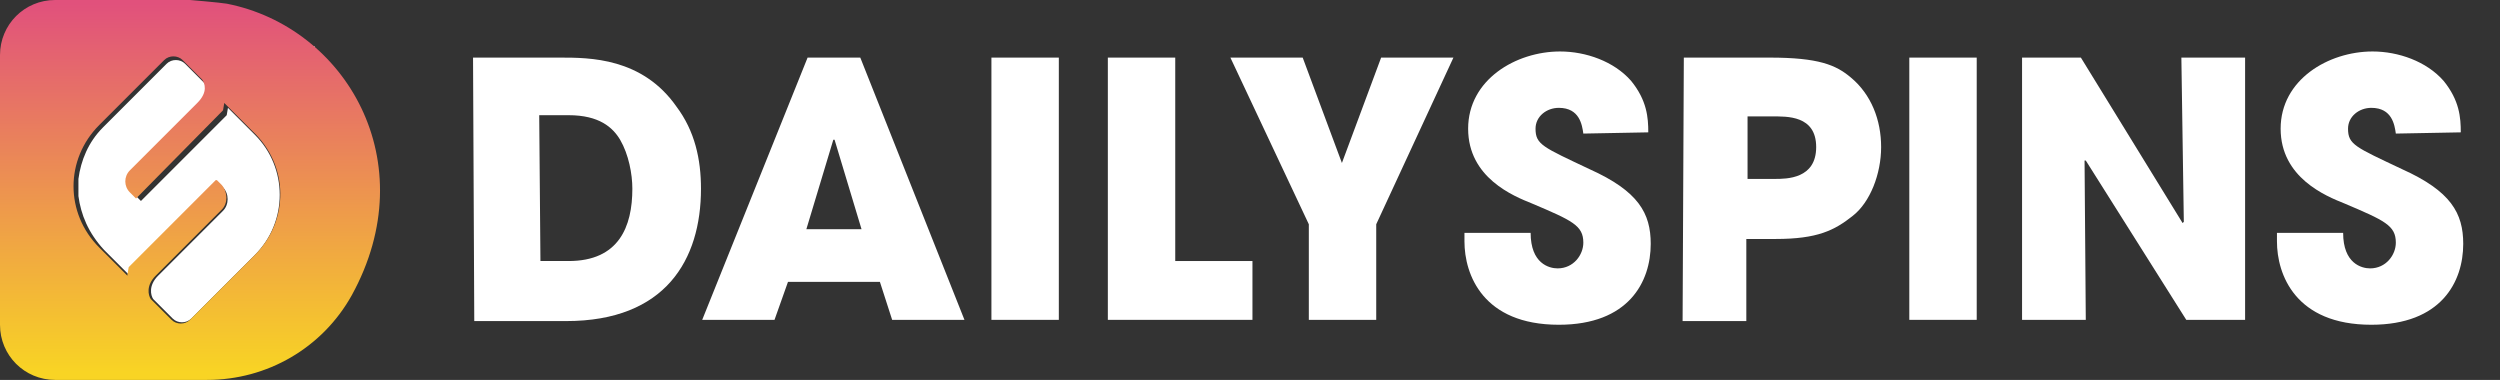 <?xml version="1.0" encoding="utf-8"?>
<!-- Generator: Adobe Illustrator 27.1.1, SVG Export Plug-In . SVG Version: 6.00 Build 0)  -->
<svg version="1.1" id="Layer_1" xmlns="http://www.w3.org/2000/svg" xmlns:xlink="http://www.w3.org/1999/xlink" x="0px" y="0px"
	 viewBox="0 0 204 31" style="enable-background:new 0 0 204 31;" xml:space="preserve">
<rect x="0" y="0" width="204" height="31" fill="#333333" stroke="none"/>
<style type="text/css">
	.st0{fill:#FFFFFF;}
	.st1{fill-rule:evenodd;clip-rule:evenodd;fill:#FFFFFF;}
	.st2{fill:url(#SVGID_1_);}
</style>
<path class="st0" d="M38.6,4.7h7.1c2.4,0,6.7,0,9.5,4c1.5,2,2,4.3,2,6.7c0,5.8-2.9,10.8-11,10.8h-7.5L38.6,4.7L38.6,4.7z M44.1,21.3
	h2.3c4.1,0,5.2-2.8,5.2-5.9c0-1.2-0.3-2.8-1-4c-0.6-1-1.7-2-4.2-2H44L44.1,21.3L44.1,21.3z"/>
<path class="st0" d="M64.3,23l-1.1,3.1h-5.9l8.6-21.4h4.3l8.5,21.4h-5.9l-1-3.1H64.3L64.3,23z M65.8,18.7h4.5l-2.2-7.3H68L65.8,18.7
	L65.8,18.7z"/>
<path class="st0" d="M80.9,4.7h5.5v21.4h-5.5V4.7z"/>
<path class="st0" d="M90.4,4.7h5.5v16.6h6.3v4.8H90.4V4.7z"/>
<path class="st0" d="M106.8,18.3l-6.4-13.6h5.9l3.2,8.6l3.2-8.6h5.9l-6.3,13.6v7.8h-5.5L106.8,18.3L106.8,18.3z"/>
<path class="st0" d="M129.2,10.9c-0.1-0.7-0.3-2.1-2-2.1c-1,0-1.9,0.7-1.9,1.7c0,1.3,0.6,1.5,4.4,3.3c4,1.8,5,3.6,5,6.1
	c0,3.1-1.8,6.6-7.5,6.6c-6.2,0-7.7-4.1-7.7-6.8V19h5.4c0,2.5,1.5,2.9,2.2,2.9c1.3,0,2.1-1.1,2.1-2.1c0-1.4-0.9-1.8-4.2-3.2
	c-1.5-0.6-5.2-2.1-5.2-6.1s3.9-6.3,7.5-6.3c2.1,0,4.4,0.8,5.8,2.4c1.3,1.6,1.4,3,1.4,4.2L129.2,10.9L129.2,10.9z"/>
<path class="st0" d="M137.4,4.7h7c4,0,5.4,0.6,6.6,1.6c1.7,1.4,2.5,3.5,2.5,5.7s-0.9,4.5-2.3,5.6c-1.5,1.2-2.9,1.9-6.3,1.9h-2.4v6.7
	h-5.2L137.4,4.7L137.4,4.7z M142.6,14.6h2.2c1,0,3.4,0,3.4-2.6s-2.4-2.5-3.6-2.5h-2L142.6,14.6L142.6,14.6z"/>
<path class="st0" d="M155.8,4.7h5.5v21.4h-5.5V4.7z"/>
<path class="st0" d="M165.1,4.7h4.7l8.3,13.5l0.1-0.1L178,4.7h5.2v21.4h-4.8l-8.2-13h-0.1l0.1,13H165V4.7H165.1z"/>
<path class="st0" d="M195.5,10.9c-0.1-0.7-0.3-2.1-2-2.1c-1,0-1.9,0.7-1.9,1.7c0,1.3,0.6,1.5,4.4,3.3c4,1.8,5,3.6,5,6.1
	c0,3.1-1.8,6.6-7.5,6.6c-6.2,0-7.7-4.1-7.7-6.8V19h5.4c0,2.5,1.5,2.9,2.2,2.9c1.3,0,2.1-1.1,2.1-2.1c0-1.4-0.9-1.8-4.2-3.2
	c-1.5-0.6-5.2-2.1-5.2-6.1s3.9-6.3,7.5-6.3c2.1,0,4.4,0.8,5.8,2.4c1.3,1.6,1.4,3,1.4,4.2L195.5,10.9L195.5,10.9z"/>
<path class="st1" d="M6.4,16v-1.4c0.2-1.5,0.8-3,2-4.2l5.2-5.2c0.4-0.4,1.1-0.4,1.5,0l1.5,1.5l0.1,0.1c0.2,0.3,0.5,1-0.4,1.8
	C15,10.1,11,14.1,11,14.1c-0.5,0.5-0.5,1.3,0,1.8l0.5,0.5l7-7l0.1-0.6l0,0l2.2,2.2c2.7,2.7,2.7,7.1,0,9.8l0,0L15.6,26
	c-0.4,0.4-1.1,0.4-1.5,0l-1.6-1.6c-0.2-0.3-0.4-1.1,0.4-1.9c1.8-1.8,5.3-5.3,5.3-5.3c0.5-0.5,0.5-1.4,0-1.9l-0.4-0.4h-0.1l-6.9,7
	l-0.1,0.6v0.1l-2.2-2.2C7.2,19,6.6,17.5,6.4,16z M25.7,4.2c-0.1-0.1-0.3-0.2-0.4-0.4h0.4V4.2z"/>
<linearGradient id="SVGID_1_" gradientUnits="userSpaceOnUse" x1="15.505" y1="110.063" x2="15.505" y2="140.145" gradientTransform="matrix(1 0 0 1 0 -109.732)">
	<stop  offset="0" style="stop-color:#E1517C"/>
	<stop  offset="1" style="stop-color:#F8D424"/>
</linearGradient>
<path class="st2" d="M18.5,0.3c-0.6-0.1-3-0.3-3-0.3h-11C2,0,0,2,0,4.5v22C0,29,2,31,4.5,31h12.4c4.9,0,9.4-2.6,11.8-6.9
	C34.7,13.2,28.2,2.2,18.5,0.3z M20.8,20.8l-5.3,5.3c-0.4,0.4-1.1,0.4-1.5,0l-1.7-1.7c-0.2-0.3-0.4-1.1,0.4-1.9
	c1.9-1.9,5.4-5.4,5.4-5.4c0.5-0.5,0.5-1.4,0-2l-0.4-0.4h-0.1l-7.1,7.1l-0.1,0.6v0.1l-2.3-2.3c-2.8-2.8-2.8-7.2,0-10l5.3-5.3
	c0.4-0.4,1.1-0.4,1.5,0l1.5,1.5l0.1,0.1c0.2,0.3,0.5,1-0.4,1.9c-1.4,1.4-5.5,5.5-5.5,5.5c-0.5,0.5-0.5,1.3,0,1.8l0.5,0.5L18.2,9
	l0.1-0.6l0,0l2.3,2.3C23.6,13.5,23.6,18,20.8,20.8L20.8,20.8z"/>
</svg>
